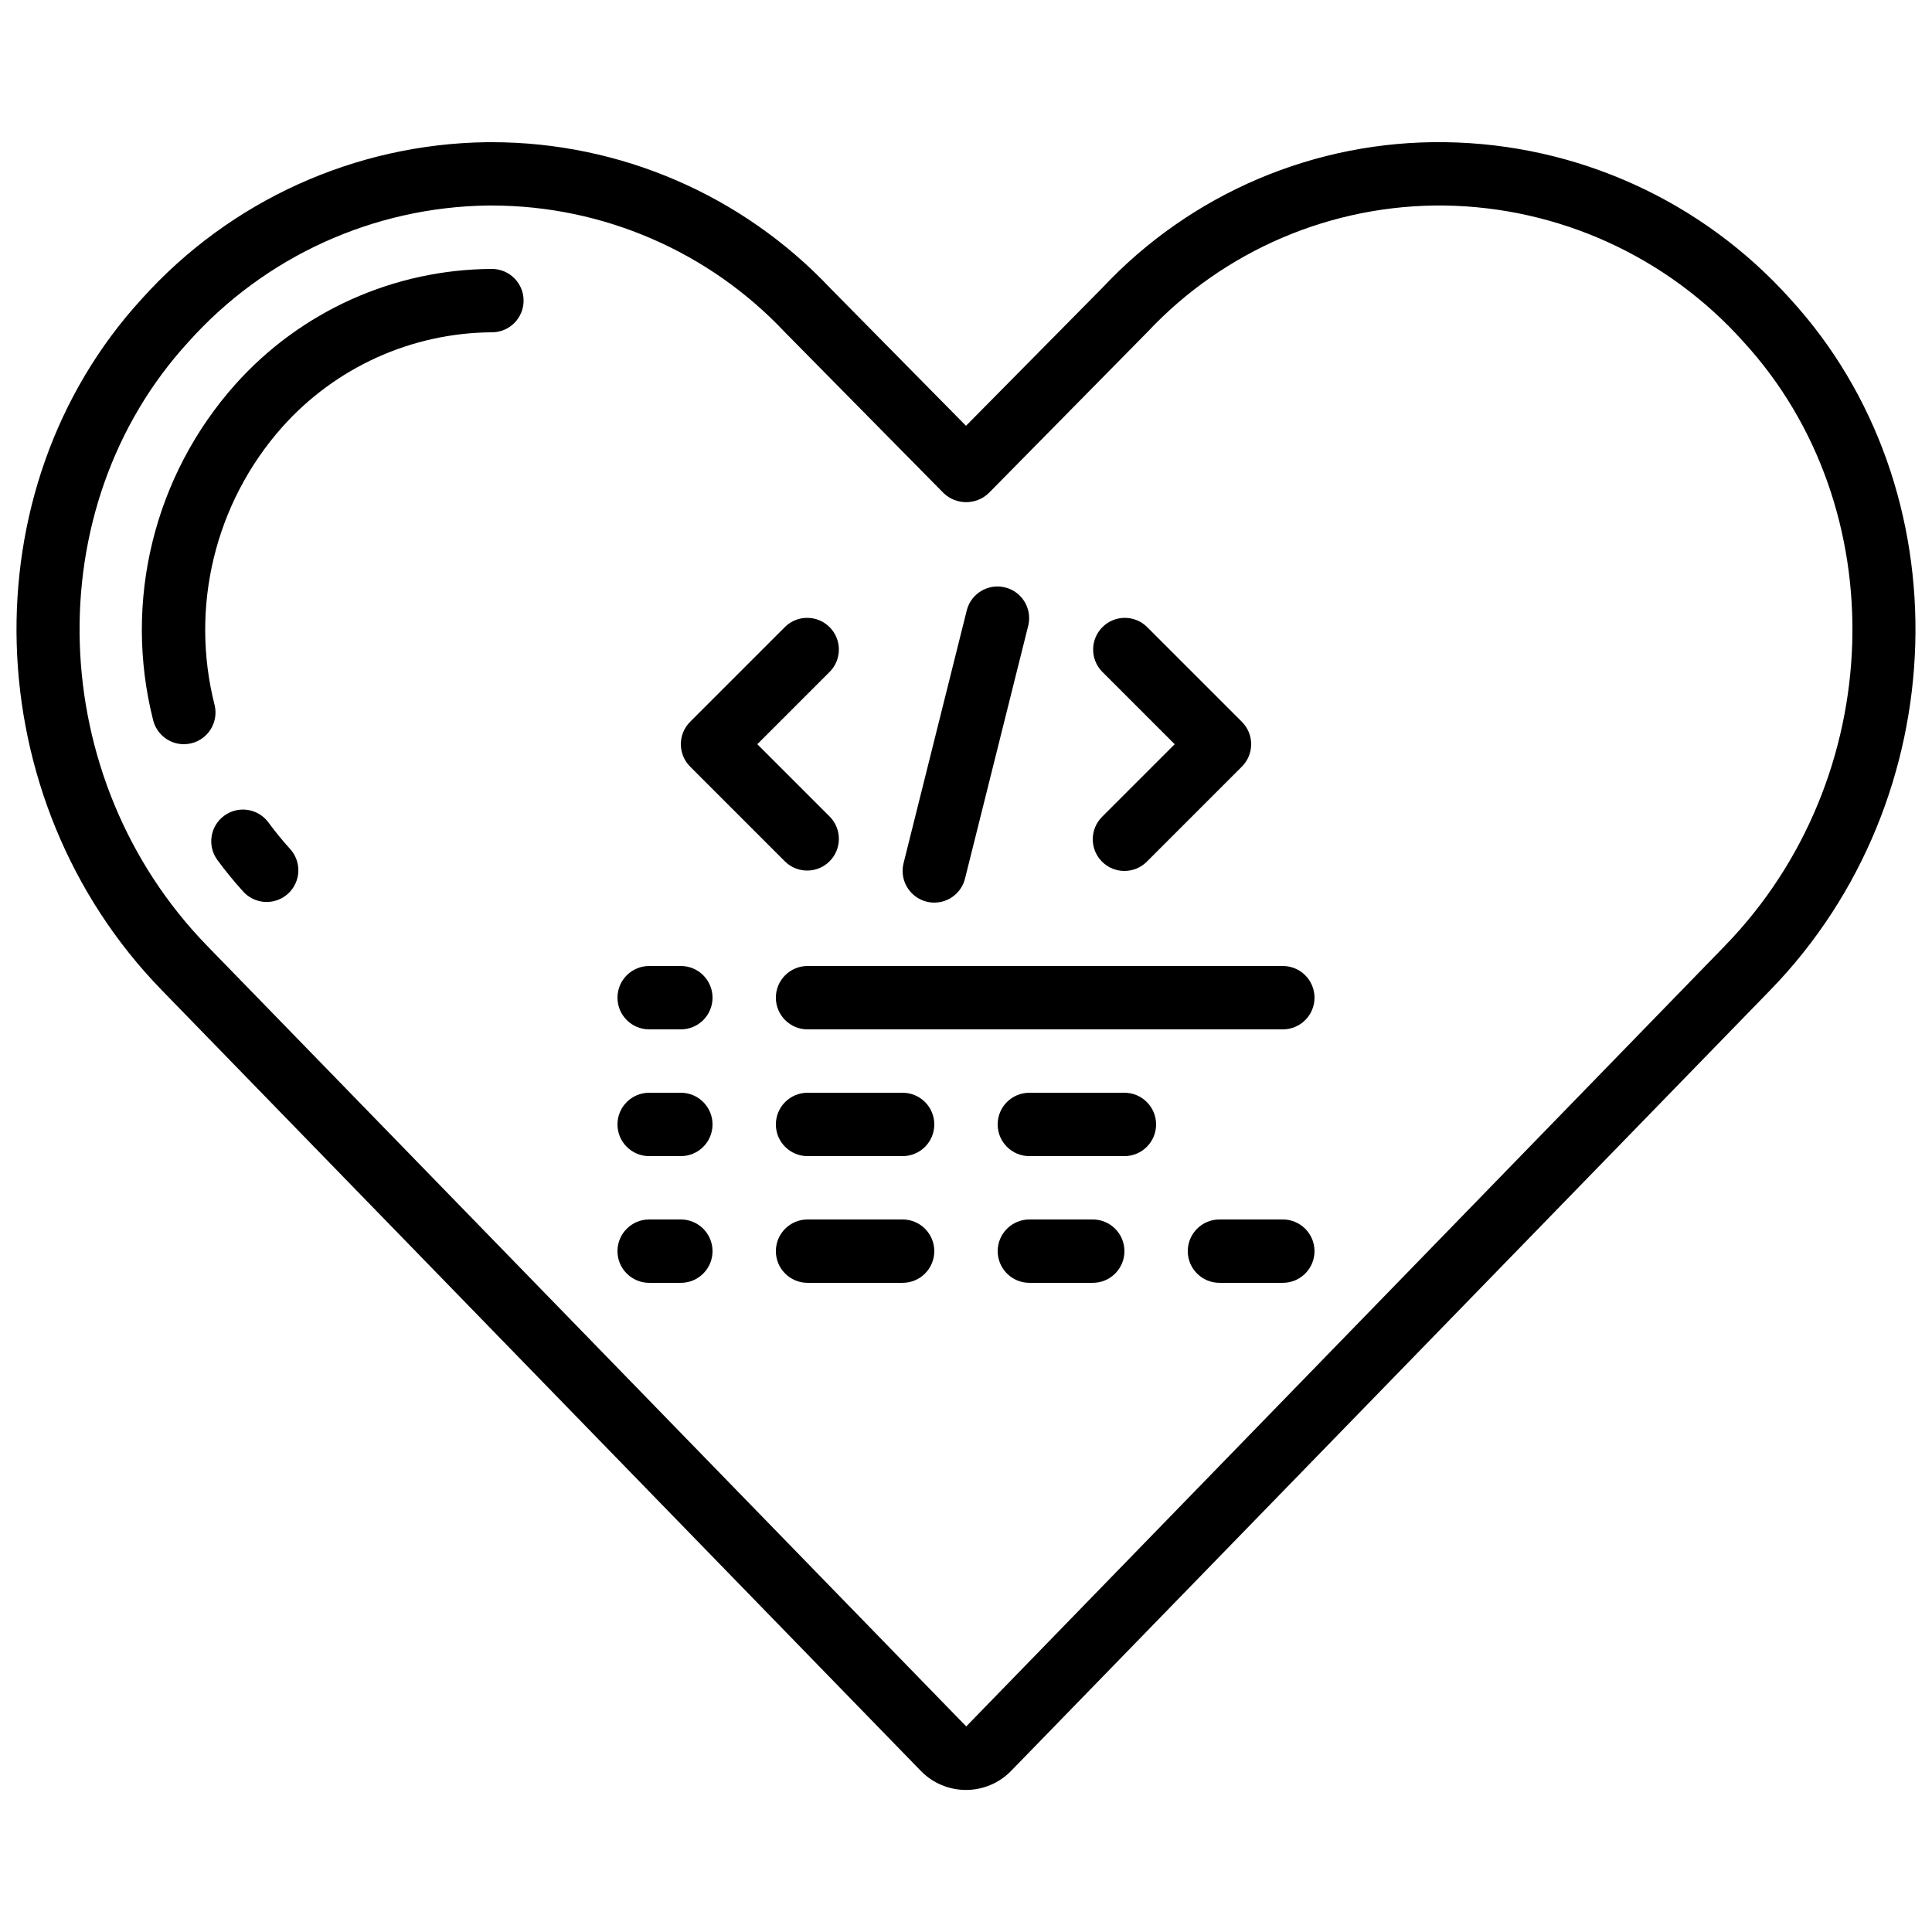 <?xml version="1.0" encoding="UTF-8"?>
<!-- Uploaded to: SVG Find, www.svgfind.com, Generator: SVG Find Mixer Tools -->
<svg width="800px" height="800px" version="1.1" viewBox="144 144 512 512" xmlns="http://www.w3.org/2000/svg">
 <defs>
  <clipPath id="a">
   <path d="m148.09 181h503.81v438h-503.81z"/>
  </clipPath>
 </defs>
 <g clip-path="url(#a)">
  <path d="m618.41 223.19c-23.332-25.98-56.461-41.027-91.375-41.508-34.398-0.508-67.414 13.516-90.93 38.625l-36.105 36.535-35.992-36.492c-23.281-24.664-55.691-38.648-89.609-38.668h-1.438 0.004c-34.918 0.48-68.043 15.527-91.375 41.508-46.266 50.449-43.906 132.62 5.246 183.18l201.17 206.91c3.144 3.246 7.469 5.074 11.988 5.074 4.516 0 8.84-1.828 11.984-5.074l201.18-206.91c49.156-50.559 51.516-132.73 5.25-183.18zm-17.289 171.46-201.06 206.87-201.18-206.88c-43.059-44.273-45.27-116.1-4.906-160.07 20.207-22.582 48.938-35.672 79.234-36.105h1.227c29.379 0.043 57.441 12.191 77.578 33.586l42.051 42.629c3.344 3.199 8.613 3.199 11.957 0l42.086-42.715c20.387-21.703 48.949-33.859 78.727-33.5 30.281 0.445 58.996 13.535 79.191 36.105 40.363 43.965 38.156 115.79-4.902 160.07z"/>
 </g>
 <path d="m352.08 372.35c3.293 3.184 8.531 3.137 11.77-0.102 3.238-3.238 3.285-8.477 0.102-11.77l-19.254-19.254 19.254-19.254c3.184-3.297 3.137-8.535-0.102-11.773-3.238-3.238-8.477-3.285-11.77-0.102l-25.191 25.191c-3.277 3.277-3.277 8.594 0 11.871z"/>
 <path d="m436.05 372.35c3.277 3.277 8.594 3.277 11.871 0l25.191-25.191c3.277-3.277 3.277-8.594 0-11.871l-25.191-25.191c-3.293-3.184-8.531-3.137-11.77 0.102-3.238 3.238-3.285 8.477-0.102 11.773l19.254 19.254-19.254 19.254c-3.277 3.277-3.277 8.594 0 11.871z"/>
 <path d="m389.57 382.95c0.664 0.164 1.348 0.25 2.031 0.25 3.852-0.004 7.203-2.625 8.137-6.363l16.793-67.176c1.004-4.449-1.734-8.887-6.16-9.988-4.426-1.105-8.922 1.527-10.129 5.926l-16.793 67.176c-0.539 2.16-0.195 4.445 0.953 6.356 1.148 1.91 3.008 3.281 5.168 3.82z"/>
 <path d="m324.43 400h-8.395c-4.637 0-8.398 3.758-8.398 8.395s3.762 8.398 8.398 8.398h8.398-0.004c4.641 0 8.398-3.762 8.398-8.398s-3.758-8.395-8.398-8.395z"/>
 <path d="m483.96 400h-125.95c-4.641 0-8.398 3.758-8.398 8.395s3.758 8.398 8.398 8.398h125.95c4.641 0 8.398-3.762 8.398-8.398s-3.758-8.395-8.398-8.395z"/>
 <path d="m324.43 433.59h-8.395c-4.637 0-8.398 3.758-8.398 8.398 0 4.637 3.762 8.395 8.398 8.395h8.398-0.004c4.641 0 8.398-3.758 8.398-8.395 0-4.641-3.758-8.398-8.398-8.398z"/>
 <path d="m383.2 433.59h-25.188c-4.641 0-8.398 3.758-8.398 8.398 0 4.637 3.758 8.395 8.398 8.395h25.191-0.004c4.641 0 8.398-3.758 8.398-8.395 0-4.641-3.758-8.398-8.398-8.398z"/>
 <path d="m441.98 433.59h-25.191c-4.637 0-8.398 3.758-8.398 8.398 0 4.637 3.762 8.395 8.398 8.395h25.191c4.637 0 8.395-3.758 8.395-8.395 0-4.641-3.758-8.398-8.395-8.398z"/>
 <path d="m324.43 467.17h-8.395c-4.637 0-8.398 3.762-8.398 8.398 0 4.637 3.762 8.395 8.398 8.395h8.398-0.004c4.641 0 8.398-3.758 8.398-8.395 0-4.637-3.758-8.398-8.398-8.398z"/>
 <path d="m383.2 467.17h-25.188c-4.641 0-8.398 3.762-8.398 8.398 0 4.637 3.758 8.395 8.398 8.395h25.191-0.004c4.641 0 8.398-3.758 8.398-8.395 0-4.637-3.758-8.398-8.398-8.398z"/>
 <path d="m433.59 467.17h-16.793c-4.637 0-8.398 3.762-8.398 8.398 0 4.637 3.762 8.395 8.398 8.395h16.793c4.637 0 8.398-3.758 8.398-8.395 0-4.637-3.762-8.398-8.398-8.398z"/>
 <path d="m483.96 467.17h-16.793c-4.637 0-8.395 3.762-8.395 8.398 0 4.637 3.758 8.395 8.395 8.395h16.793c4.641 0 8.398-3.758 8.398-8.395 0-4.637-3.758-8.398-8.398-8.398z"/>
 <path d="m215.17 362c-2.731-3.75-7.981-4.578-11.73-1.848-3.75 2.727-4.578 7.981-1.848 11.73 2.098 2.859 4.34 5.609 6.719 8.238 1.473 1.711 3.578 2.754 5.836 2.898 2.254 0.141 4.473-0.633 6.152-2.148 1.676-1.516 2.672-3.644 2.762-5.902 0.09-2.258-0.738-4.457-2.289-6.102-1.984-2.191-3.856-4.484-5.602-6.867z"/>
 <path d="m274.36 215.27c-25.984 0.105-50.703 11.234-68.012 30.613-21.547 24.18-29.711 57.469-21.789 88.871 0.891 3.785 4.266 6.457 8.152 6.469 0.656-0.004 1.309-0.078 1.949-0.23 4.496-1.07 7.277-5.574 6.231-10.074-6.629-25.992 0.051-53.582 17.832-73.664 14.137-15.906 34.359-25.062 55.637-25.191 4.641 0 8.398-3.762 8.398-8.398 0-4.637-3.758-8.395-8.398-8.395z"/>
</svg>